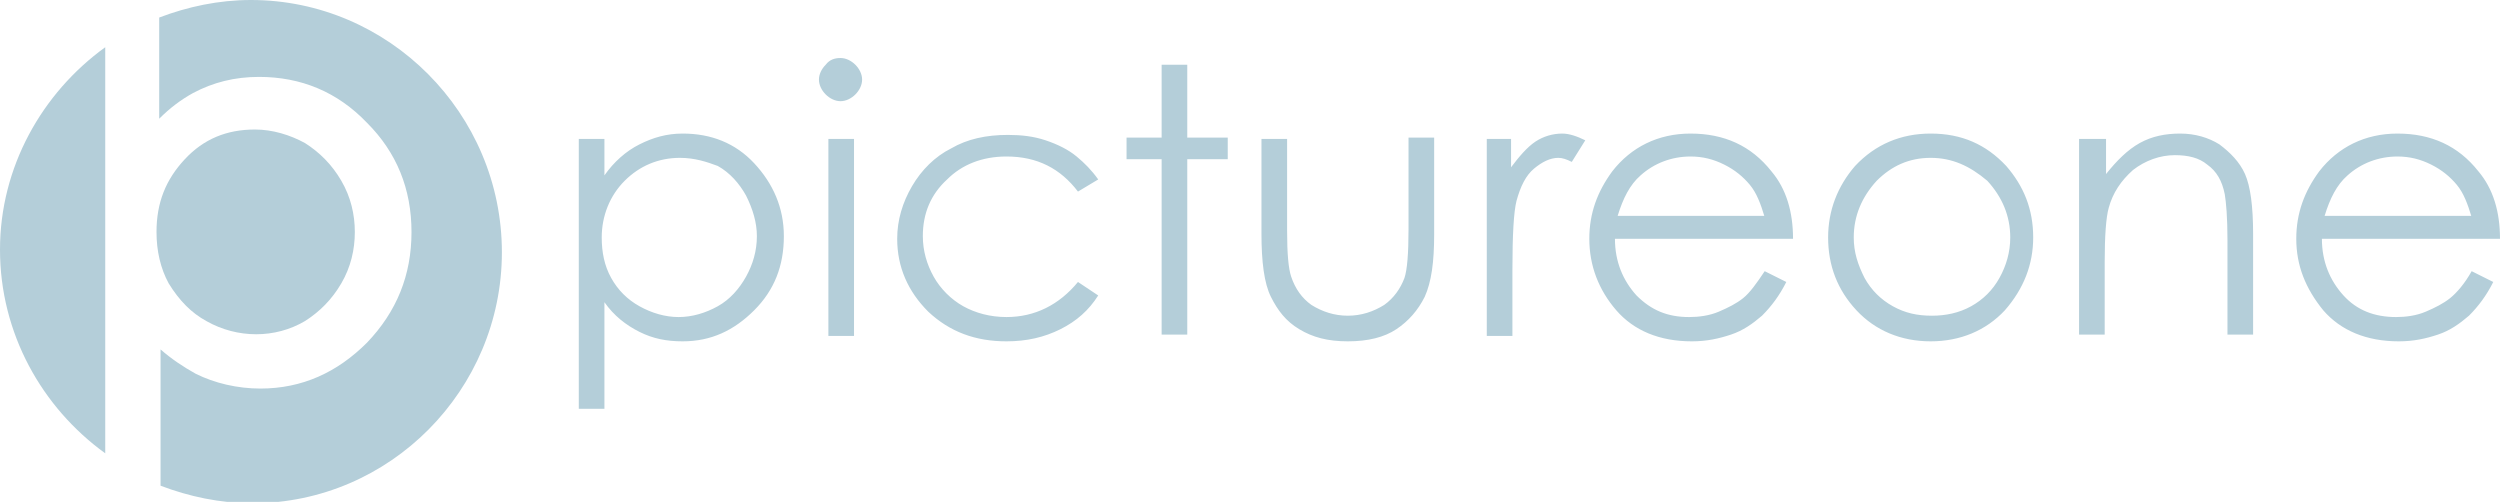 <svg version="1.1" id="Ebene_1" xmlns="http://www.w3.org/2000/svg" x="0" y="0" viewBox="0 0 185.3 37.2" xml:space="preserve">
  <style>
    .st0{fill-rule:evenodd;clip-rule:evenodd;fill:#B4CED9}.st1{fill:#B4CED9}
  </style>
  <path class="st0" d="M18.6 0c-2.4 0-4.7.5-6.8 1.3v7.5c.8-.8 1.6-1.4 2.5-1.9 1.5-.8 3.1-1.2 4.9-1.2 3.1 0 5.8 1.1 8 3.4 2.2 2.2 3.3 4.9 3.3 8.1 0 3.2-1.1 5.9-3.3 8.2-2.2 2.2-4.8 3.4-7.9 3.4-1.7 0-3.4-.4-4.8-1.1-.9-.5-1.8-1.1-2.6-1.8V36c2.1.8 4.4 1.3 6.8 1.3 10.2 0 18.5-8.4 18.5-18.6C37.2 8.4 28.8 0 18.6 0z"/>
  <path class="st0" d="M15.3 23.8c2.3 1.3 5.1 1.3 7.3 0 1.1-.7 2-1.6 2.7-2.8.7-1.2 1-2.5 1-3.8 0-1.3-.3-2.6-1-3.8-.7-1.2-1.6-2.1-2.7-2.8-1.1-.6-2.4-1-3.7-1-2.1 0-3.8.7-5.2 2.2-1.4 1.5-2.1 3.2-2.1 5.4 0 1.4.3 2.7.9 3.8.8 1.3 1.7 2.2 2.8 2.8zM7.8 3.5C3.1 6.9 0 12.4 0 18.5c0 6.2 3.1 11.7 7.8 15.1V3.5z"/>
  <g>
    <path class="st1" d="M42.9 10.3h1.9V13c.7-1 1.6-1.8 2.6-2.3 1-.5 2-.8 3.2-.8 2.1 0 3.9.7 5.3 2.2s2.2 3.3 2.2 5.4c0 2.2-.7 4-2.2 5.5-1.5 1.5-3.2 2.3-5.3 2.3-1.2 0-2.2-.2-3.2-.7-1-.5-1.9-1.2-2.6-2.2v7.9h-1.9v-20zm7.5 1.4c-1.6 0-3 .6-4.1 1.7s-1.7 2.6-1.7 4.2c0 1.1.2 2.1.7 3 .5.9 1.2 1.6 2.1 2.1s1.9.8 2.9.8 2-.3 2.9-.8c.9-.5 1.6-1.3 2.1-2.2s.8-1.9.8-3c0-1-.3-2-.8-3-.5-.9-1.2-1.7-2.1-2.2-.8-.3-1.7-.6-2.8-.6zM62.3 4.3c.4 0 .8.2 1.1.5.3.3.5.7.5 1.1 0 .4-.2.8-.5 1.1-.3.3-.7.5-1.1.5-.4 0-.8-.2-1.1-.5-.3-.3-.5-.7-.5-1.1 0-.4.2-.8.5-1.1.3-.4.7-.5 1.1-.5zm-.9 6h1.9v14.6h-1.9V10.3zM81.4 13.3l-1.5.9c-1.3-1.7-3-2.6-5.3-2.6-1.8 0-3.3.6-4.4 1.7-1.2 1.1-1.8 2.5-1.8 4.2 0 1.1.3 2.1.8 3 .5.9 1.3 1.7 2.2 2.2.9.5 2 .8 3.2.8 2.1 0 3.9-.9 5.3-2.6l1.5 1c-.7 1.1-1.6 1.9-2.8 2.5-1.2.6-2.5.9-4 .9-2.3 0-4.2-.7-5.8-2.2-1.5-1.5-2.3-3.3-2.3-5.4 0-1.4.4-2.7 1.1-3.9.7-1.2 1.7-2.2 2.9-2.8 1.2-.7 2.6-1 4.2-1 1 0 1.9.1 2.8.4.9.3 1.7.7 2.3 1.2s1.1 1 1.6 1.7zM86.1 4.8H88v5.4h3v1.6h-3v13h-1.9v-13h-2.6v-1.6h2.6V4.8zM93.5 10.3h1.9v6.8c0 1.7.1 2.8.3 3.4.3.9.8 1.6 1.5 2.1.8.5 1.7.8 2.7.8s1.9-.3 2.7-.8c.7-.5 1.2-1.2 1.5-2 .2-.6.3-1.8.3-3.6v-6.8h1.9v7.2c0 2-.2 3.5-.7 4.6-.5 1-1.2 1.8-2.1 2.4-.9.6-2.1.9-3.6.9s-2.6-.3-3.6-.9-1.6-1.4-2.1-2.4-.7-2.6-.7-4.7v-7zM110.1 10.3h1.9v2.1c.6-.8 1.2-1.5 1.8-1.9.6-.4 1.3-.6 2-.6.5 0 1.1.2 1.7.5l-1 1.6c-.4-.2-.7-.3-1-.3-.6 0-1.2.3-1.8.8-.6.5-1 1.3-1.3 2.4-.2.8-.3 2.5-.3 5.1v4.9h-1.9V10.3zM130.8 20.1l1.6.8c-.5 1-1.1 1.8-1.8 2.5-.7.6-1.4 1.1-2.3 1.4-.9.3-1.8.5-2.9.5-2.4 0-4.3-.8-5.6-2.3s-2-3.3-2-5.3c0-1.9.6-3.5 1.7-5 1.4-1.8 3.4-2.8 5.8-2.8 2.5 0 4.5.9 6 2.8 1.1 1.3 1.6 3 1.6 5h-13.2c0 1.7.6 3.1 1.6 4.2 1.1 1.1 2.3 1.6 3.9 1.6.7 0 1.5-.1 2.2-.4.7-.3 1.3-.6 1.8-1s1-1.1 1.6-2zm0-4c-.3-1-.6-1.8-1.1-2.4-.5-.6-1.1-1.1-1.9-1.5-.8-.4-1.6-.6-2.5-.6-1.4 0-2.7.5-3.7 1.4-.8.7-1.3 1.7-1.7 3h10.9zM143.1 9.9c2.3 0 4.1.8 5.6 2.4 1.3 1.5 2 3.2 2 5.3 0 2-.7 3.8-2.1 5.4-1.4 1.5-3.3 2.3-5.5 2.3s-4.1-.8-5.5-2.3c-1.4-1.5-2.1-3.3-2.1-5.4 0-2 .7-3.8 2-5.3 1.5-1.6 3.4-2.4 5.6-2.4zm0 1.8c-1.6 0-2.9.6-4 1.7-1.1 1.2-1.7 2.6-1.7 4.2 0 1.1.3 2 .8 3 .5.9 1.2 1.6 2.1 2.1.9.5 1.8.7 2.9.7 1 0 2-.2 2.9-.7.9-.5 1.6-1.2 2.1-2.1.5-.9.8-1.9.8-3 0-1.6-.6-3-1.7-4.2-1.3-1.1-2.6-1.7-4.2-1.7zM154.2 10.3h1.9v2.6c.8-1 1.6-1.8 2.5-2.3.9-.5 1.9-.7 3-.7s2.1.3 2.9.8c.8.6 1.5 1.3 1.9 2.2.4.9.6 2.4.6 4.4v7.5h-1.9v-7c0-1.7-.1-2.8-.2-3.4-.2-1-.6-1.7-1.3-2.2-.6-.5-1.4-.7-2.4-.7-1.1 0-2.2.4-3.1 1.1-.9.8-1.5 1.7-1.8 2.8-.2.7-.3 2.1-.3 4v5.4h-1.9V10.3zM183.2 20.1l1.6.8c-.5 1-1.1 1.8-1.8 2.5-.7.6-1.4 1.1-2.3 1.4s-1.8.5-2.9.5c-2.4 0-4.3-.8-5.6-2.3-1.3-1.6-2-3.3-2-5.3 0-1.9.6-3.5 1.7-5 1.4-1.8 3.4-2.8 5.8-2.8 2.5 0 4.5.9 6 2.8 1.1 1.3 1.6 3 1.6 5h-13.2c0 1.7.6 3.1 1.6 4.2s2.3 1.6 3.9 1.6c.7 0 1.5-.1 2.2-.4.7-.3 1.3-.6 1.8-1s1.1-1.1 1.6-2zm0-4c-.3-1-.6-1.8-1.1-2.4-.5-.6-1.1-1.1-1.9-1.5-.8-.4-1.6-.6-2.5-.6-1.4 0-2.7.5-3.7 1.4-.8.7-1.3 1.7-1.7 3h10.9z"/>
  </g>
</svg>
